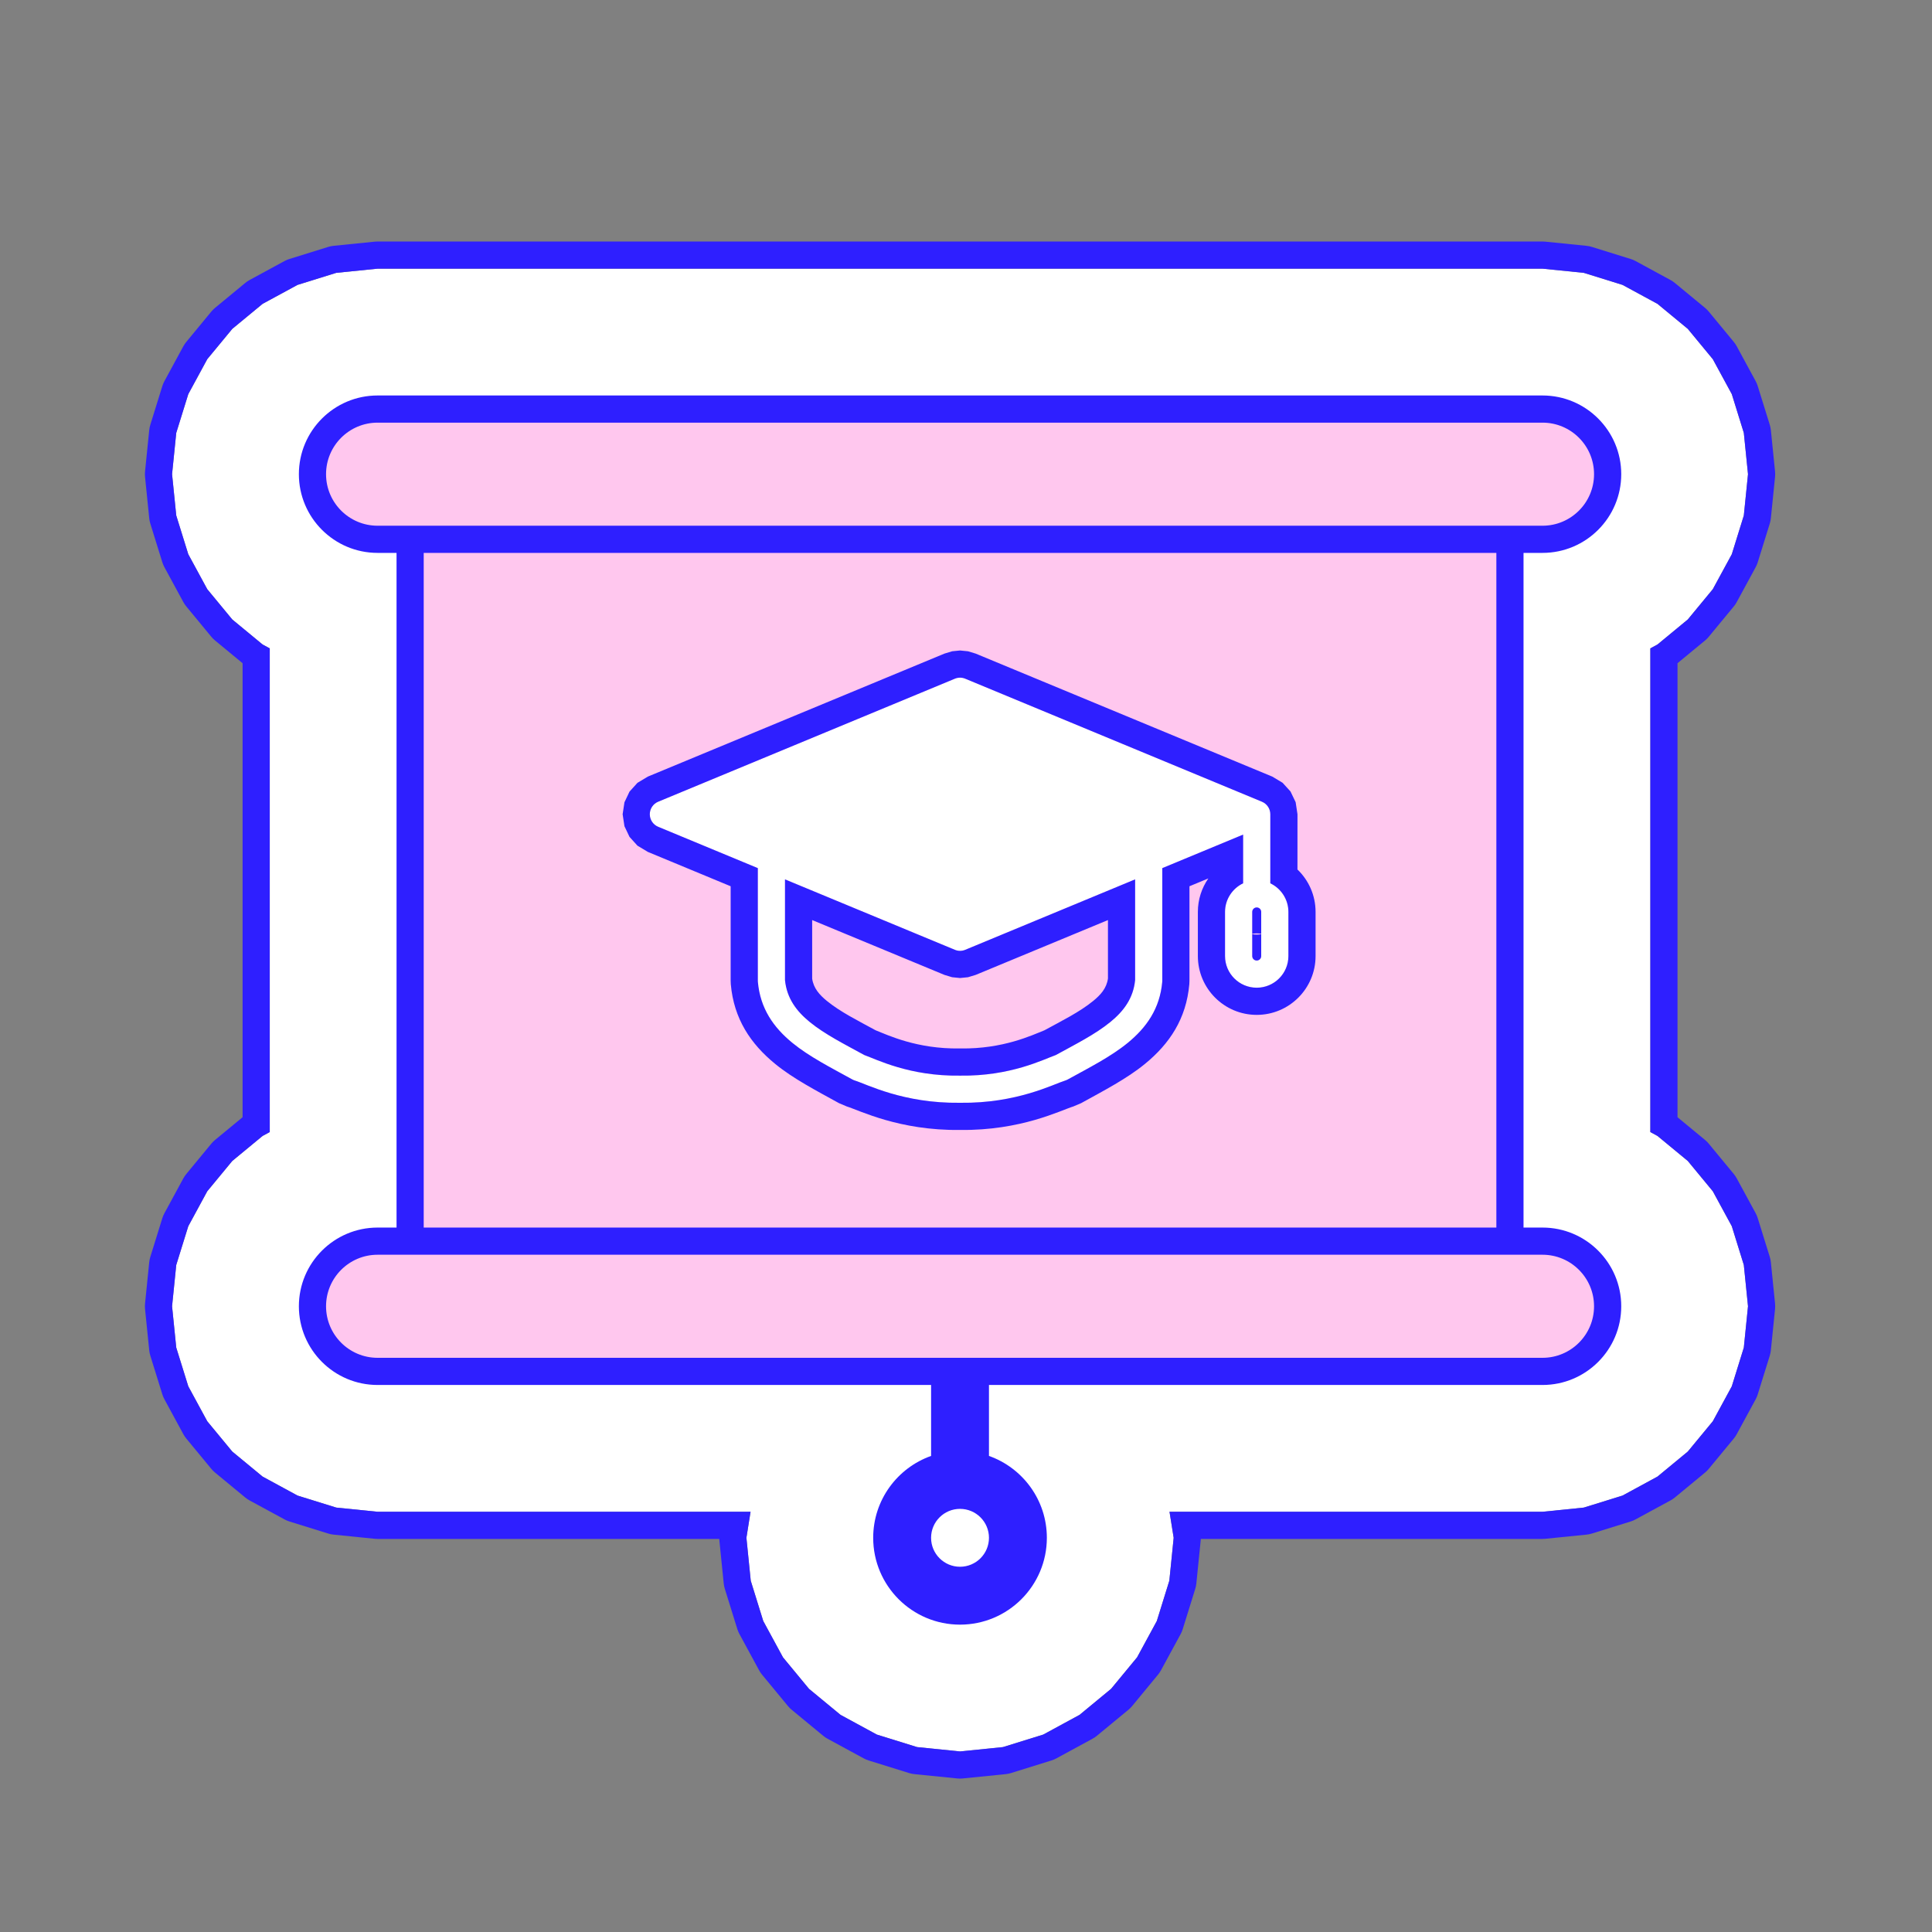 <svg width="80" height="80" viewBox="0 0 80 80" fill="none" xmlns="http://www.w3.org/2000/svg">
<rect x="0" y="0" width="80" height="80" fill="#808080" stroke="none"/>
<path fill-rule="evenodd" clip-rule="evenodd" d="M68.336 26.848V46.876L68.633 47.037L69.888 48.073L70.924 49.328L71.71 50.775L72.208 52.38L72.381 54.09L72.208 55.8L71.71 57.404L70.924 58.851L69.888 60.106L68.633 61.142L67.186 61.928L65.582 62.426L63.872 62.599H48.427L48.599 63.677L48.419 65.455L47.901 67.123L47.084 68.627L46.007 69.931L44.703 71.008L43.199 71.825L41.531 72.343L39.753 72.523L37.975 72.343L36.307 71.825L34.803 71.008L33.499 69.931L32.422 68.627L31.605 67.123L31.087 65.455L30.907 63.677L31.079 62.599H15.634L13.924 62.426L12.32 61.928L10.873 61.142L9.618 60.106L8.582 58.851L7.796 57.404L7.298 55.8L7.125 54.09L7.298 52.38L7.796 50.775L8.582 49.328L9.618 48.073L10.873 47.037L11.17 46.876V26.848L10.873 26.687L9.618 25.651L8.582 24.396L7.796 22.95L7.298 21.345L7.125 19.635L7.298 17.925L7.796 16.32L8.582 14.873L9.618 13.618L10.873 12.582L12.32 11.797L13.924 11.298L15.634 11.125H63.872L65.582 11.298L67.186 11.797L68.633 12.582L69.888 13.618L70.924 14.873L71.71 16.32L72.208 17.925L72.381 19.635L72.208 21.345L71.71 22.95L70.924 24.396L69.888 25.651L68.633 26.687L68.336 26.848Z" fill="white"/>
<path fill-rule="evenodd" clip-rule="evenodd" d="M69.462 27.462V46.262L70.605 47.205C70.66 47.251 70.711 47.302 70.756 47.357L71.792 48.612C71.838 48.668 71.879 48.728 71.913 48.791L72.699 50.238C72.734 50.303 72.762 50.371 72.784 50.441L73.283 52.046C73.305 52.117 73.32 52.191 73.328 52.266L73.501 53.977C73.508 54.052 73.508 54.128 73.501 54.203L73.328 55.913C73.32 55.988 73.305 56.062 73.283 56.134L72.784 57.738C72.762 57.809 72.734 57.877 72.699 57.941L71.913 59.388C71.879 59.452 71.838 59.512 71.792 59.568L70.756 60.822C70.711 60.878 70.66 60.928 70.605 60.974L69.35 62.01C69.294 62.056 69.234 62.096 69.17 62.131L67.723 62.916C67.659 62.951 67.591 62.98 67.52 63.002L65.916 63.501C65.844 63.523 65.77 63.538 65.695 63.546L63.985 63.718C63.947 63.722 63.91 63.724 63.872 63.724H49.723C49.722 63.746 49.721 63.768 49.718 63.791L49.538 65.568C49.531 65.643 49.516 65.717 49.493 65.789L48.975 67.456C48.954 67.527 48.925 67.595 48.89 67.66L48.073 69.164C48.039 69.227 47.998 69.287 47.952 69.343L46.876 70.648C46.83 70.703 46.779 70.754 46.724 70.799L45.419 71.876C45.363 71.922 45.303 71.963 45.24 71.997L43.736 72.814C43.671 72.849 43.603 72.877 43.532 72.899L41.865 73.418C41.793 73.44 41.719 73.455 41.644 73.463L39.867 73.642C39.791 73.65 39.715 73.65 39.64 73.642L37.862 73.463C37.787 73.455 37.713 73.44 37.642 73.418L35.974 72.899C35.904 72.877 35.836 72.849 35.771 72.814L34.267 71.997C34.203 71.963 34.143 71.922 34.088 71.876L32.783 70.799C32.727 70.754 32.677 70.703 32.631 70.648L31.554 69.343C31.508 69.287 31.468 69.227 31.433 69.164L30.617 67.66C30.582 67.595 30.553 67.527 30.531 67.456L30.013 65.789C29.991 65.717 29.976 65.643 29.968 65.568L29.788 63.791C29.786 63.768 29.784 63.746 29.783 63.724H15.635C15.597 63.724 15.559 63.722 15.521 63.718L13.811 63.546C13.736 63.538 13.663 63.523 13.591 63.501L11.986 63.002C11.916 62.98 11.848 62.951 11.783 62.916L10.336 62.131C10.273 62.096 10.213 62.056 10.157 62.01L8.902 60.974C8.847 60.928 8.796 60.878 8.75 60.822L7.715 59.568C7.669 59.512 7.628 59.452 7.593 59.388L6.808 57.941C6.773 57.877 6.744 57.809 6.722 57.738L6.224 56.134C6.201 56.062 6.187 55.988 6.179 55.913L6.006 54.203C5.998 54.128 5.998 54.052 6.006 53.977L6.179 52.266C6.187 52.191 6.201 52.117 6.224 52.046L6.722 50.441C6.744 50.371 6.773 50.303 6.808 50.238L7.593 48.791C7.628 48.728 7.669 48.668 7.715 48.612L8.75 47.357C8.796 47.302 8.847 47.251 8.902 47.205L10.045 46.262V27.462L8.902 26.519C8.847 26.474 8.796 26.423 8.75 26.367L7.715 25.112C7.669 25.057 7.628 24.997 7.593 24.933L6.808 23.486C6.773 23.421 6.744 23.353 6.722 23.283L6.224 21.679C6.201 21.607 6.187 21.533 6.179 21.458L6.006 19.748C5.998 19.673 5.998 19.597 6.006 19.522L6.179 17.811C6.187 17.737 6.201 17.663 6.224 17.591L6.722 15.986C6.744 15.916 6.773 15.848 6.808 15.783L7.593 14.336C7.628 14.273 7.669 14.213 7.715 14.157L8.75 12.902C8.796 12.847 8.847 12.796 8.902 12.75L10.157 11.715C10.213 11.669 10.273 11.628 10.336 11.594L11.783 10.808C11.848 10.773 11.916 10.744 11.986 10.723L13.591 10.224C13.663 10.202 13.736 10.186 13.811 10.179L15.521 10.006C15.559 10.002 15.597 10 15.635 10H63.872C63.91 10 63.947 10.002 63.985 10.006L65.695 10.179C65.77 10.186 65.844 10.202 65.916 10.224L67.52 10.723C67.591 10.744 67.659 10.773 67.723 10.808L69.17 11.594C69.234 11.628 69.294 11.669 69.35 11.715L70.605 12.75C70.66 12.796 70.711 12.847 70.756 12.902L71.792 14.157C71.838 14.213 71.879 14.273 71.913 14.336L72.699 15.783C72.734 15.848 72.762 15.916 72.784 15.986L73.283 17.591C73.305 17.663 73.32 17.737 73.328 17.811L73.501 19.522C73.508 19.597 73.508 19.673 73.501 19.748L73.328 21.458C73.32 21.533 73.305 21.607 73.283 21.679L72.784 23.283C72.762 23.353 72.734 23.421 72.699 23.486L71.913 24.933C71.879 24.997 71.838 25.057 71.792 25.112L70.756 26.367C70.711 26.423 70.66 26.474 70.605 26.519L69.462 27.462ZM68.337 26.848L68.633 26.687L69.888 25.651L70.924 24.396L71.71 22.95L72.208 21.345L72.381 19.635L72.208 17.925L71.71 16.32L70.924 14.873L69.888 13.618L68.633 12.582L67.186 11.797L65.582 11.298L63.872 11.125H15.635L13.925 11.298L12.32 11.797L10.873 12.582L9.618 13.618L8.582 14.873L7.797 16.32L7.298 17.925L7.125 19.635L7.298 21.345L7.797 22.95L8.582 24.396L9.618 25.651L10.873 26.687L11.17 26.848V46.876L10.873 47.037L9.618 48.073L8.582 49.328L7.797 50.775L7.298 52.38L7.125 54.09L7.298 55.8L7.797 57.404L8.582 58.851L9.618 60.106L10.873 61.142L12.32 61.928L13.925 62.426L15.635 62.599H31.079L30.908 63.677L31.087 65.455L31.605 67.123L32.422 68.627L33.499 69.931L34.804 71.008L36.308 71.825L37.975 72.343L39.753 72.523L41.531 72.343L43.199 71.825L44.703 71.008L46.008 69.931L47.084 68.627L47.901 67.123L48.419 65.455L48.599 63.677L48.427 62.599H63.872L65.582 62.426L67.186 61.928L68.633 61.142L69.888 60.106L70.924 58.851L71.71 57.404L72.208 55.8L72.381 54.09L72.208 52.38L71.71 50.775L70.924 49.328L69.888 48.073L68.633 47.037L68.337 46.876V26.848Z" fill="#2E1FFF"/>
<path d="M62.523 20.534H16.982V52.592H62.523V20.534Z" fill="#FFC7EE"/>
<path fill-rule="evenodd" clip-rule="evenodd" d="M63.086 20.534V52.592C63.086 52.902 62.834 53.154 62.523 53.154H16.983C16.672 53.154 16.42 52.902 16.42 52.592V20.534C16.42 20.223 16.672 19.971 16.983 19.971H62.523C62.834 19.971 63.086 20.223 63.086 20.534ZM61.961 21.096H17.545V52.029H61.961V21.096Z" fill="#2E1FFF"/>
<path fill-rule="evenodd" clip-rule="evenodd" d="M40.951 60.287C42.347 60.781 43.348 62.113 43.348 63.677C43.348 65.662 41.737 67.273 39.752 67.273C37.768 67.273 36.157 65.662 36.157 63.677C36.157 62.113 37.158 60.781 38.554 60.287V55.588H40.951V60.287ZM39.752 62.479C39.091 62.479 38.554 63.016 38.554 63.677C38.554 64.339 39.091 64.876 39.752 64.876C40.414 64.876 40.951 64.339 40.951 63.677C40.951 63.016 40.414 62.479 39.752 62.479Z" fill="#2E1FFF"/>
<path fill-rule="evenodd" clip-rule="evenodd" d="M66.569 19.635C66.569 21.123 65.36 22.331 63.872 22.331H15.635C14.147 22.331 12.938 21.123 12.938 19.635C12.938 18.147 14.147 16.938 15.635 16.938H63.872C65.36 16.938 66.569 18.147 66.569 19.635Z" fill="#FFC7EE"/>
<path fill-rule="evenodd" clip-rule="evenodd" d="M67.132 19.635C67.132 21.434 65.671 22.894 63.872 22.894H15.635C13.837 22.894 12.376 21.434 12.376 19.635C12.376 17.836 13.837 16.376 15.635 16.376H63.872C65.671 16.376 67.132 17.836 67.132 19.635ZM66.006 19.635C66.006 18.457 65.05 17.501 63.872 17.501H15.635C14.457 17.501 13.501 18.457 13.501 19.635C13.501 20.813 14.457 21.769 15.635 21.769H63.872C65.05 21.769 66.006 20.813 66.006 19.635Z" fill="#2E1FFF"/>
<path fill-rule="evenodd" clip-rule="evenodd" d="M66.569 54.09C66.569 55.578 65.36 56.786 63.872 56.786H15.635C14.147 56.786 12.938 55.578 12.938 54.09C12.938 52.602 14.147 51.393 15.635 51.393H63.872C65.36 51.393 66.569 52.602 66.569 54.09Z" fill="#FFC7EE"/>
<path fill-rule="evenodd" clip-rule="evenodd" d="M67.132 54.09C67.132 55.889 65.671 57.349 63.872 57.349H15.635C13.837 57.349 12.376 55.889 12.376 54.09C12.376 52.291 13.837 50.831 15.635 50.831H63.872C65.671 50.831 67.132 52.291 67.132 54.09ZM66.006 54.09C66.006 52.912 65.05 51.956 63.872 51.956H15.635C14.457 51.956 13.501 52.912 13.501 54.09C13.501 55.268 14.457 56.224 15.635 56.224H63.872C65.05 56.224 66.006 55.268 66.006 54.09Z" fill="#2E1FFF"/>
<path fill-rule="evenodd" clip-rule="evenodd" d="M31.38 35.947L27.255 34.236C27.044 34.149 26.907 33.944 26.907 33.717C26.907 33.489 27.044 33.284 27.255 33.197L39.538 28.104C39.676 28.046 39.831 28.046 39.969 28.104L52.253 33.197C52.46 33.283 52.6 33.486 52.6 33.717V36.576C53.043 36.787 53.349 37.239 53.349 37.761V39.588C53.349 40.312 52.762 40.899 52.038 40.899C51.314 40.899 50.726 40.312 50.726 39.588V37.761C50.726 37.239 51.033 36.787 51.475 36.576V34.559L48.128 35.947V40.608C48.128 40.624 48.127 40.64 48.126 40.657C48.029 41.757 47.481 42.543 46.693 43.187C45.999 43.754 45.108 44.206 44.22 44.695C44.186 44.714 44.151 44.729 44.114 44.741C43.616 44.894 42.105 45.694 39.762 45.664C39.757 45.664 39.751 45.664 39.746 45.664C37.402 45.694 35.892 44.894 35.394 44.741C35.357 44.729 35.322 44.714 35.288 44.695C34.4 44.206 33.508 43.754 32.815 43.187C32.027 42.543 31.479 41.757 31.382 40.657C31.38 40.64 31.38 40.624 31.38 40.608V35.947ZM52.038 37.575C51.935 37.575 51.852 37.658 51.852 37.761V39.588C51.852 39.691 51.935 39.774 52.038 39.774C52.141 39.774 52.224 39.691 52.224 39.588V37.761C52.224 37.658 52.141 37.575 52.038 37.575ZM39.762 44.539C41.843 44.569 43.21 43.867 43.721 43.686C44.531 43.24 45.348 42.834 45.981 42.316C46.527 41.87 46.929 41.338 47.003 40.581V36.413L39.969 39.329C39.831 39.387 39.676 39.387 39.538 39.329L32.505 36.413L32.505 40.584C32.58 41.339 32.981 41.87 33.526 42.316C34.16 42.834 34.976 43.24 35.785 43.685C36.298 43.867 37.664 44.569 39.746 44.539C39.751 44.539 39.757 44.539 39.762 44.539Z" fill="white"/>
<path fill-rule="evenodd" clip-rule="evenodd" d="M50.035 36.374L49.253 36.698V40.608L49.247 40.756C49.12 42.186 48.43 43.221 47.405 44.058C46.663 44.665 45.713 45.157 44.764 45.681L44.445 45.816C43.909 45.981 42.279 46.819 39.759 46.789H39.756C37.231 46.82 35.599 45.981 35.063 45.816L34.744 45.681C33.794 45.157 32.845 44.665 32.103 44.058C31.078 43.221 30.387 42.186 30.261 40.756L30.255 40.608V36.698L26.824 35.275L26.395 35.017L26.067 34.654L25.857 34.211L25.782 33.717L25.857 33.221L26.067 32.779L26.395 32.416L26.824 32.158L39.108 27.064L39.426 26.968L39.754 26.935L40.082 26.968L40.4 27.064L52.684 32.158L53.109 32.413L53.437 32.773L53.65 33.217L53.726 33.717L53.725 36.004C54.187 36.447 54.475 37.071 54.475 37.761V39.588C54.475 40.933 53.383 42.024 52.038 42.024C50.693 42.024 49.601 40.933 49.601 39.588V37.761C49.601 37.246 49.761 36.768 50.035 36.374ZM31.38 35.947V40.608C31.38 40.624 31.38 40.641 31.382 40.657C31.479 41.757 32.027 42.543 32.815 43.187C33.509 43.754 34.4 44.206 35.288 44.695C35.322 44.714 35.357 44.729 35.394 44.741C35.892 44.894 37.402 45.694 39.746 45.664H39.762C42.105 45.694 43.616 44.894 44.114 44.741C44.151 44.729 44.186 44.714 44.22 44.695C45.108 44.206 45.999 43.754 46.693 43.187C47.481 42.543 48.029 41.757 48.126 40.657C48.127 40.641 48.128 40.624 48.128 40.608V35.947L51.475 34.559V36.576C51.033 36.787 50.726 37.239 50.726 37.761V39.588C50.726 40.312 51.314 40.899 52.038 40.899C52.762 40.899 53.35 40.312 53.35 39.588V37.761C53.35 37.239 53.043 36.787 52.601 36.576V33.717C52.601 33.486 52.46 33.283 52.253 33.197L39.969 28.104C39.831 28.046 39.676 28.046 39.538 28.104L27.255 33.197C27.044 33.284 26.907 33.489 26.907 33.717C26.907 33.944 27.044 34.149 27.255 34.236L31.38 35.947ZM52.224 38.667C52.164 38.656 52.102 38.649 52.038 38.649C51.974 38.649 51.912 38.656 51.852 38.667V37.761C51.852 37.658 51.935 37.575 52.038 37.575C52.141 37.575 52.224 37.658 52.224 37.761V38.667ZM51.852 38.681C51.912 38.694 51.974 38.7 52.038 38.7C52.102 38.7 52.164 38.694 52.224 38.681V39.588C52.224 39.691 52.141 39.774 52.038 39.774C51.935 39.774 51.852 39.691 51.852 39.588V38.681ZM39.762 44.539H39.746C37.664 44.569 36.298 43.867 35.785 43.685C34.976 43.24 34.16 42.834 33.526 42.316C32.981 41.87 32.58 41.339 32.505 40.584L32.505 36.413L39.538 39.329C39.676 39.387 39.831 39.387 39.969 39.329L47.003 36.413V40.581C46.929 41.338 46.527 41.87 45.981 42.316C45.348 42.834 44.531 43.24 43.721 43.686C43.21 43.867 41.843 44.569 39.762 44.539ZM39.778 43.414C41.537 43.439 42.727 42.868 43.246 42.663C43.972 42.267 44.702 41.908 45.269 41.445C45.57 41.199 45.822 40.925 45.878 40.517V38.098L40.4 40.369L40.082 40.465L39.754 40.498L39.426 40.465L39.108 40.369L33.63 38.098L33.63 40.522C33.687 40.926 33.939 41.2 34.238 41.445C34.805 41.908 35.535 42.266 36.258 42.662C36.783 42.869 37.972 43.439 39.73 43.414H39.778Z" fill="#2E1FFF"/>
</svg>

